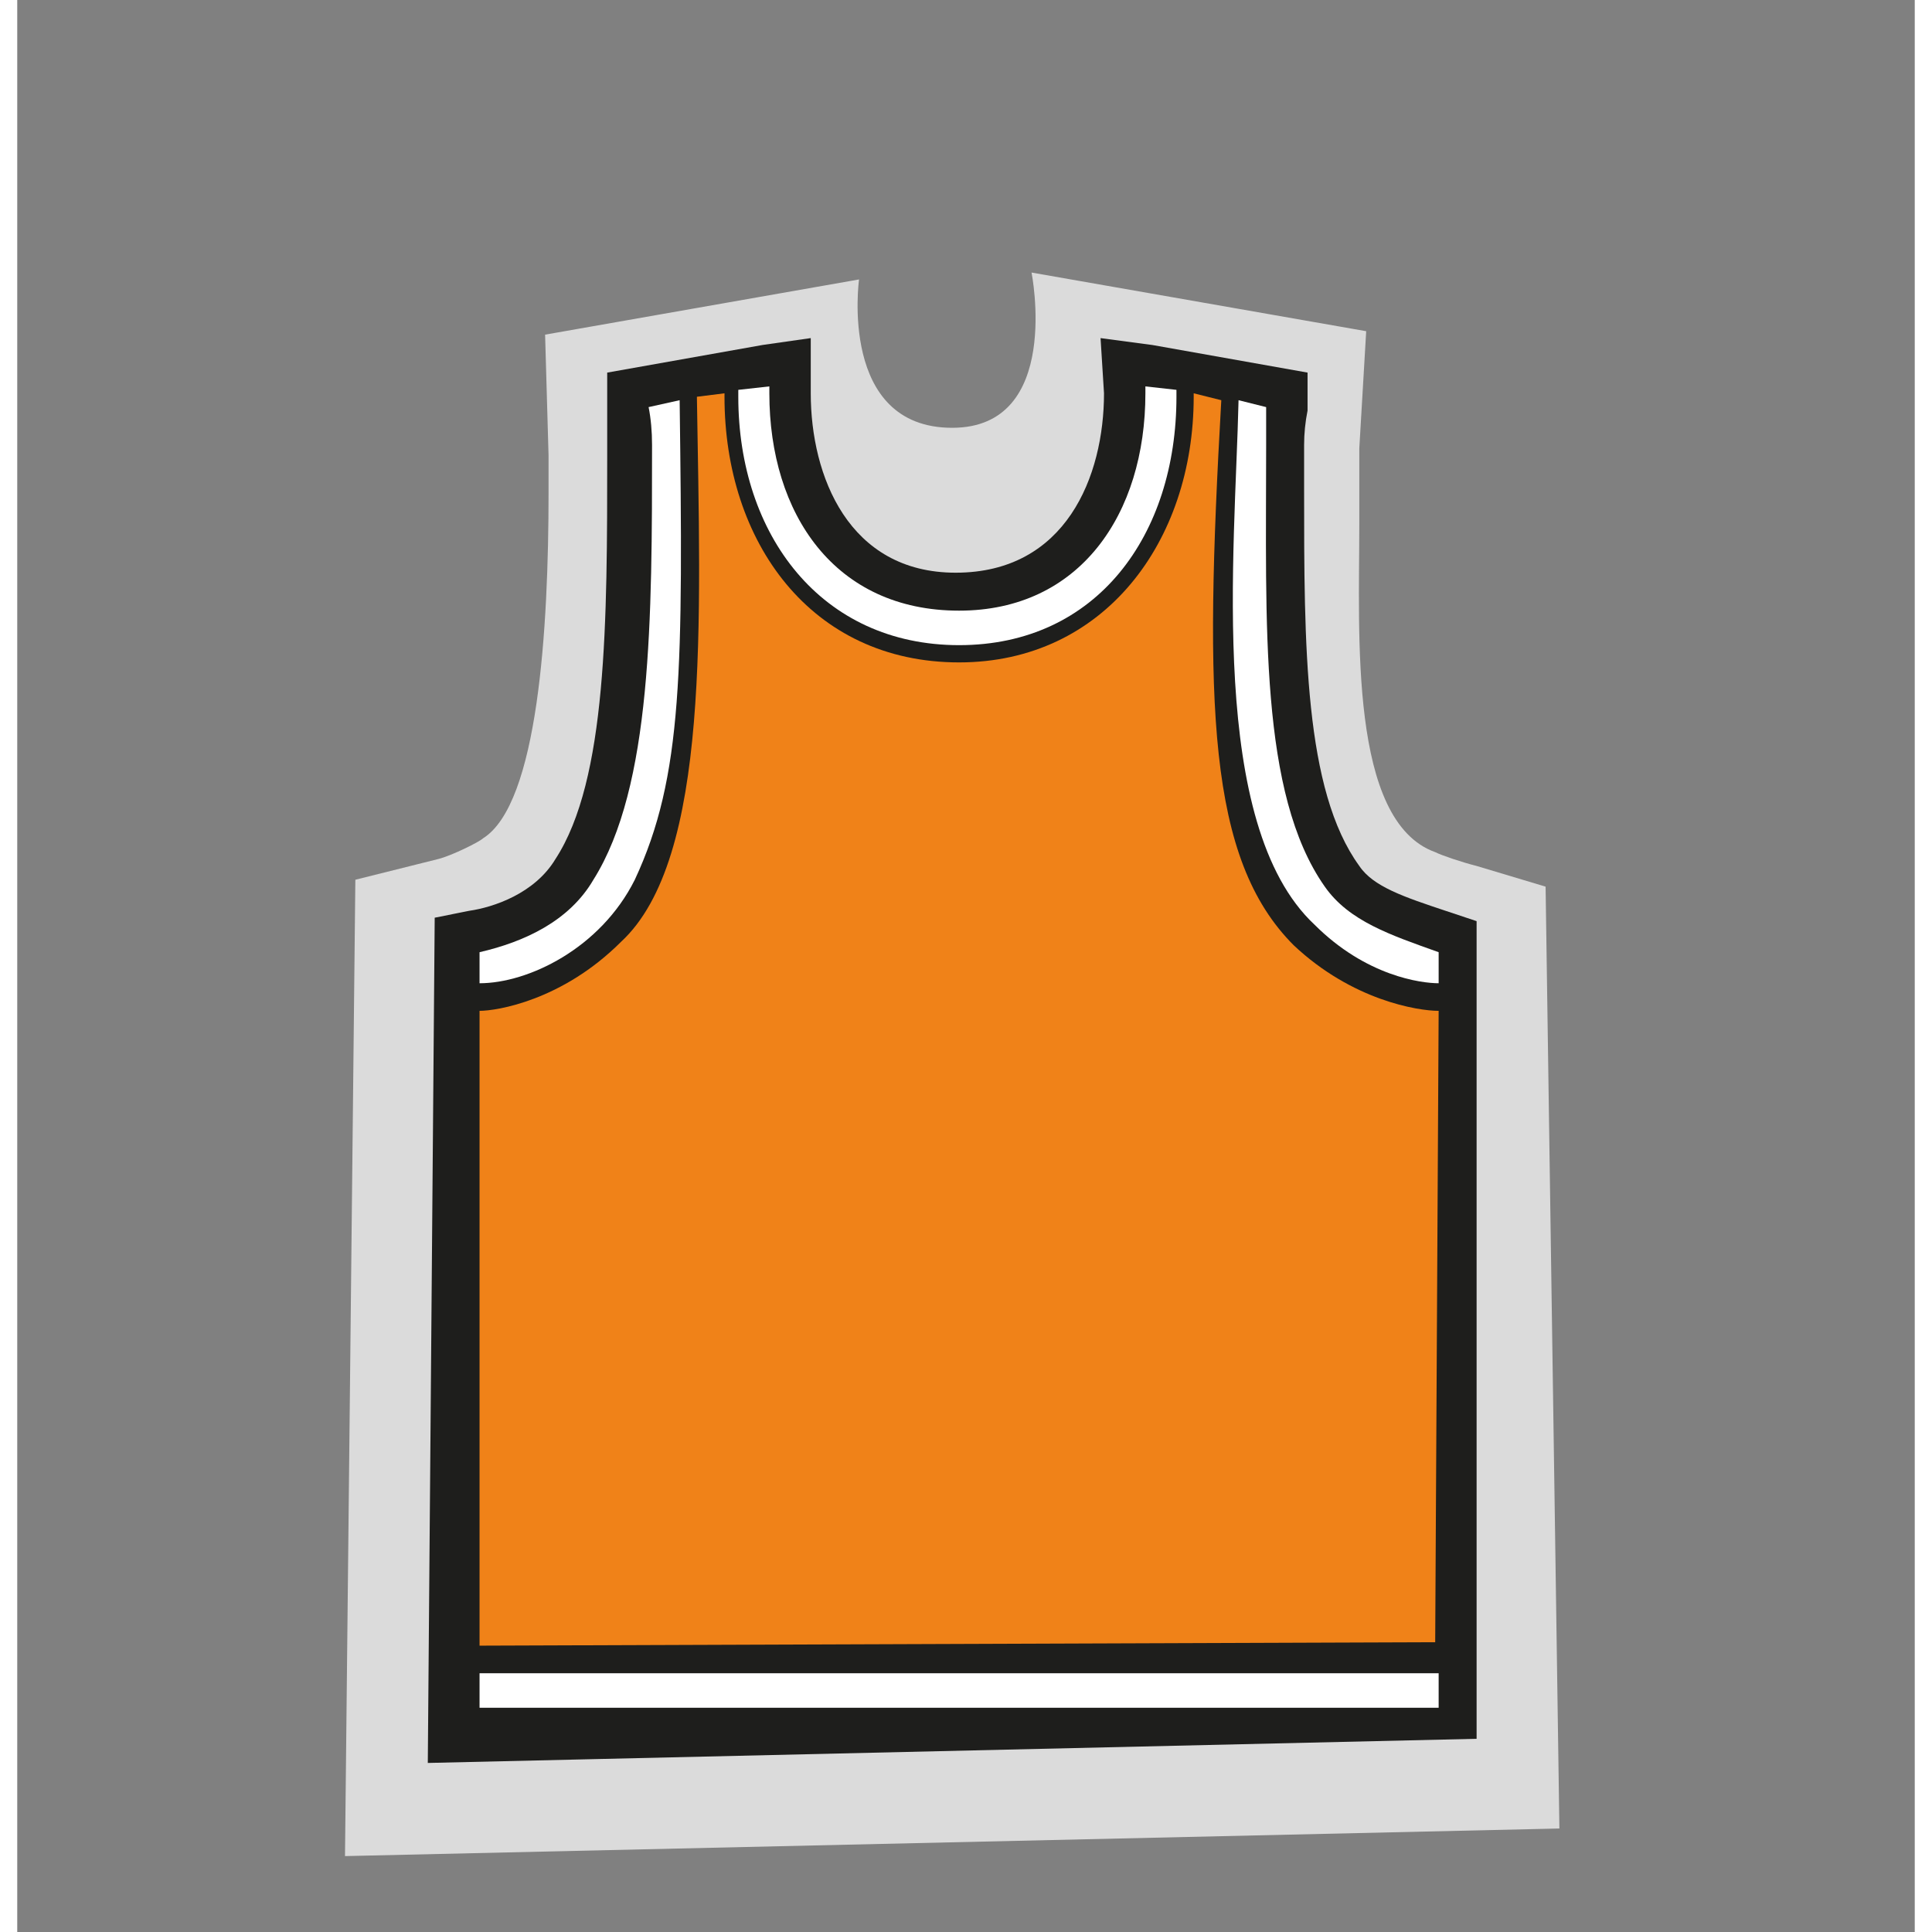 <?xml version="1.0" encoding="UTF-8"?> <svg xmlns="http://www.w3.org/2000/svg" viewBox="0 0 55 56" width="55" height="55"><rect x="0" y="0" width="55" height="56" fill="#808080" stroke="none"/> <title>icons_23-svg</title> <style> .s0 { fill: #dbdbdb } .s1 { fill: #1e1e1c } .s2 { fill: #f7a50f } .s3 { fill: #ffffff } .s4 { fill: #f08218 } </style> <path id="Layer" class="s0" d="m-351.7 57.2c0-2.3 0.2-9.9 0.2-9.9-6-1.1-16.7-4.3-16.7-10.4v-10.1c0-8.9 16.7-14.7 25.5-14.7 8.7 0 25.4 5.8 25.4 14.7v10.1c0 5.9-9.7 9.3-16.1 10.4v9.9c0 0-5.6-1.2-18.3 0z"></path> <path id="Layer" class="s0" d="m9.8 25.5l2.4-0.6c0.4-0.1 1.2-0.5 1.3-0.6 1.6-1 1.9-6.1 1.9-10v-0.2q0-0.5 0-0.9l-0.1-3.5 9.1-1.6c0 0-0.6 4.3 2.7 4.3 3.2 0 2.3-4.5 2.3-4.5l9.7 1.7-0.2 3.4q0 0.5 0 0.9v1.3c0 3.2-0.3 8.6 2.2 9.5 0.2 0.1 0.8 0.3 1.2 0.4l2 0.6 0.4 27.3-35.2 0.8z"></path> <path id="Layer" class="s0" d="m-81.6 49.7c-1.2-1.6-1.8-3.5-1.8-5.4v-13.4c0-2.3 1.5-4.2 3.5-4.9q0.4-0.6 1-1.1c0.5-8 7.4-14.4 15.7-14.4 8.4 0 15.3 6.5 15.8 14.5 1.1 0.9 1.8 2.4 1.8 3.9v4.1c1.1 0.2 2.2 0.7 3 1.4 2.2 2 2.4 5.4 0.3 7.6l-3.3 3.5c-0.3 1.5-0.8 3-1.8 4.2l0.1 3.9-15.3 0.5-0.1-4.4c-0.9-1.3-1.5-2.7-1.7-4.3l-0.1 0.1c-0.3 1.5-0.9 3-1.8 4.2l0.1 4.2-15.4 0.7c0 0 0-4.9 0-4.9z"></path> <path id="Layer" class="s0" d="m-247.1 54.9c-11.3 0-20.4-8.8-20.4-19.7 0-10.9 9.1-19.7 20.4-19.7 11.2 0 20.3 8.8 20.3 19.7 0 10.9-9.1 19.7-20.3 19.7z"></path> <path id="Layer" class="s1" d="m-63.1 37.9c-7.1 0-12.8-5.8-12.8-12.9 0-7.1 5.7-12.8 12.8-12.8 7.1 0 12.8 5.7 12.8 12.8 0 7.1-5.7 12.9-12.8 12.9z"></path> <path id="Layer" class="s1" d="m-342.7 53.8l-1.6 1.2-1.6-1.1-1 0.9h-2.3v-8c0-0.7 0-0.7-0.6-1.6l-0.8-0.2c-6.7-1.1-14.8-4.5-14.8-8.4v-10.4c0-6.7 14.2-12.5 22.7-12.5 8.6 0 22.8 5.8 22.8 12.5v10.4c0 3.9-8.1 7.1-14.8 8.2l-0.9 0.2c-0.6 0.9-0.5 1.1-0.5 1.8v8h-2.3l-1.2-0.9-1.4 1.1zm283-2.5l-0.1-2.6c-1.1-1.2-1.8-2.9-1.8-4.6v-7q-0.2 0-0.4 0.1l-0.3-0.9q-0.3 0.1-0.7 0.3 0.4 0.6 0.4 1.3c0 0.7-0.2 1.4-0.7 1.9l-4 4.4c0 1.7-0.7 3.3-1.9 4.5l0.1 2.6-9.6 0.5v-3.1c-1.1-1.2-1.8-2.9-1.8-4.6v-13.8c0-1.3 1.1-2.4 2.4-2.4q0.2 0 0.4 0c0.1-1.1 0.9-2 1.9-2.2q0-0.4 0-0.8 0-1.5 0.4-3l0.7-2.2c0.7-1.3 1.5-2.5 2.6-3.6l1.9-1.5q2.2-1.4 4.7-1.8l0.2-0.1 0.2 0.1q1.5 0.2 2.8 0.8l0.3-0.9c4.9 0.6 8.9 4 10.3 8.7l0.3-0.3 0.2 2.8q0 0.6 0 1 0 0.5 0 1c0 0 0.4 0 0.4 0 1.3 0 2.4 1 2.4 2.3v8.2l0.1-0.2c0.5-0.5 1.2-0.9 2-0.9 0.6 0 1.3 0.3 1.8 0.8 1 0.9 1.1 2.6 0.1 3.7l-4 4.4c0 1.7-0.7 3.3-1.9 4.5l0.1 2.3zm71.6-0.2l0.2-24.5 1-0.2c0.7-0.1 1.9-0.5 2.5-1.5 1.5-2.3 1.5-6.9 1.5-11.7v-0.3q0-0.5 0-1v-1.1l4.5-0.8 1.4-0.2v1.6c0 2.4 1.1 5.2 4.2 5.2 3.2 0 4.3-2.8 4.3-5.2l-0.1-1.6 1.5 0.2 4.5 0.8v1.1q-0.1 0.5-0.1 1v1.3c0 4.5 0 8.7 1.6 10.9 0.4 0.6 1.3 0.9 2.5 1.3l0.9 0.3v23.7z"></path> <path id="Layer" class="s1" d="m-247.1 52.5c-9.7 0-17.6-7.9-17.6-17.6 0-9.8 7.9-17.7 17.6-17.7 9.8 0 17.7 7.9 17.7 17.7 0 9.7-7.9 17.6-17.7 17.6z"></path> <g id="Layer"> <g id="Layer"> <g id="Layer"> <path id="Layer" class="s2" d="m-342.2 43.6q0.1-0.6 0.3-1.4h-1.5q0.2 0.8 0.2 1.4 0.3 0 0.5 0 0.3 0 0.5 0z"></path> <path id="Layer" class="s2" d="m-346 42.2h-2.2q0.3 0.4 0.6 0.8l0.3 0.4q0.8 0.1 1.6 0.1c-0.1-0.4-0.2-0.9-0.3-1.3z"></path> <path id="Layer" class="s2" d="m-339.7 43.5q0.8 0 1.6-0.1l0.5-0.6q0.2-0.3 0.4-0.6h-2.1c-0.2 0.4-0.3 0.9-0.4 1.3z"></path> </g> <path id="Layer" fill-rule="evenodd" class="s3" d="m-331.7 40.4c0 0.5-0.5 0.9-1 0.9h-1.4c-2 1.6-3.1 3.8-3.1 5.4v6.9h-0.6l-1.7-2-1.6 2-1.6-2-1.6 2-1.6-2-1.6 2h-0.6v-6.9c0-1.6-1.1-3.8-3.1-5.4h-1.5c-0.5 0-0.9-0.4-0.9-0.9 0-0.6 0.4-1 0.9-1h20c0.5 0 1 0.4 1 1zm-13.8 6.5l1.2 1.6 1.2-1.6-1.2-1.5zm-1.6 2l1.2 1.6 1.2-1.6-1.2-1.5zm4.5-1.6l-1.3 1.6 1.3 1.5 1.2-1.5zm3.2 3.1l1.2-1.6-1.2-1.5-1.2 1.5zm-6.8-3.6l-1.4-1.6q0.1 0.7 0.1 1.4v1.8l1.3-1.6zm8.4-0.2q0-0.7 0.1-1.3l-1.3 1.5 1.2 1.6zm-2 0.2l-1.2-1.6-1.2 1.6 1.2 1.5 1.2-1.5zm-0.8-5.7h-4.1c0.6 1.3 0.7 3.1 0.8 3.5l1.3 1.7 1.3-1.7c0-0.4 0.1-2.2 0.7-3.5zm-7.8 2.3l2.5 2.9 1.3-1.7c0-0.5-0.2-2.4-0.8-3.5h-4.8c0.7 0.7 1.3 1.4 1.8 2.3zm2.2 7.5l-1.3-1.5v3.1zm3.3 0l-1.3-1.6-1.2 1.6 1.2 1.5zm3.3 0l-1.3-1.5-1.2 1.5 1.2 1.6zm2-1.6l-1.2 1.6 1.2 1.5zm2.8-8.2h-4.8c-0.7 1.1-0.8 3-0.9 3.5l1.3 1.7 2.7-3.1c0.4-0.8 1.1-1.5 1.7-2.1z"></path> </g> <g id="Layer"> <path id="Layer" class="s4" d="m-332.7 38.5q0.4 0 0.7 0.1 0.8-0.2 1.5-0.4c3.7-1 5.2-2 5.7-2.4v-9.7c-0.1-0.5-1.5-2.4-5.5-4.4-3.9-1.9-8.8-3.2-12.4-3.2-3.6 0-8.4 1.3-12.3 3.2-4.1 2-5.5 3.9-5.5 4.4v9.7c0.4 0.4 2 1.4 5.6 2.4q0.8 0.2 1.5 0.4 0.4-0.1 0.7-0.1h2.5l0.3-11.4h14.4l0.4 11.4z"></path> <path id="Layer" class="s4" d="m-348.9 28.1h12.5v10.4h-12.5z"></path> <path id="Layer" class="s2" d="m-342.7 14.8c-8.6 0-21.6 5.8-21.6 11.3 0 5.5 0 8.6 0 10.4 0 2.7 6.2 5.3 13.5 6.5q-0.3-0.4-0.8-0.8h-1.1c-1 0-1.8-0.8-1.8-1.8q0-0.6 0.2-1-0.4-0.1-0.8-0.2c-3.4-1-5.5-2.1-6.2-2.8l-0.2-0.1v-10.2c0-0.9 1.7-3.1 6-5.2 4.1-2 9.1-3.3 12.8-3.3 3.7 0 8.8 1.3 12.8 3.3 4.4 2.1 6 4.3 6 5.2v10.2l-0.1 0.1c-0.8 0.7-2.8 1.8-6.2 2.8q-0.4 0.1-0.9 0.2 0.3 0.4 0.3 1c0 1-0.8 1.8-1.9 1.8h-1.1q-0.4 0.4-0.7 0.8c7.3-1.2 13.4-3.8 13.4-6.5 0-1.8 0-4.9 0-10.4 0-5.5-13-11.3-21.6-11.3z"></path> </g> </g> <g id="Layer"> <g id="Layer"> <path id="Layer" class="s3" d="m32.7 11.4c0 3.5-1.9 6.3-5.4 6.3-3.6 0-5.5-2.8-5.5-6.3q0-0.1 0-0.2l-0.9 0.1q0 0.1 0 0.2c0 4 2.4 7.2 6.4 7.2 4 0 6.3-3.2 6.3-7.2q0-0.1 0-0.2l-0.9-0.1q0 0.1 0 0.2z"></path> <path id="Layer" class="s3" d="m35.4 11.6c-0.1 4.4-0.9 12.3 2.2 15.2 1.5 1.5 3.1 1.7 3.6 1.7v-0.9c-1.4-0.5-2.6-0.9-3.3-1.9-1.9-2.7-1.7-7.6-1.7-12.8q0-0.6 0-1.1z"></path> <path id="Layer" class="s3" d="m17.9 25.5c1.4-3 1.4-6.1 1.3-13.9l-0.9 0.2q0.1 0.5 0.1 1.1c0 5 0 9.9-1.7 12.6-0.7 1.2-2 1.8-3.3 2.1v0.9c1.4 0 3.5-1 4.5-3z"></path> </g> <g id="Layer"> <path id="Layer" class="s3" d="m13.4 48.5h27.8v1h-27.8z"></path> <path id="Layer" class="s4" d="m41.1 47.6l0.1-18.3c-0.6 0-2.5-0.3-4.2-1.9-2.5-2.5-2.6-7-2.1-15.8l-0.8-0.2q0 0 0 0.1c0 4.2-2.6 7.7-6.8 7.7-4.3 0-6.8-3.5-6.8-7.7q0-0.1 0-0.1l-0.8 0.1c0.1 6.5 0.4 13.4-2.2 15.8-1.7 1.7-3.6 2-4.1 2v18.4z"></path> </g> </g> <g id="Layer"> <path id="Layer" class="s4" d="m-45.3 36.9c-0.6-0.6-1.5-0.5-2.1 0l-2.2 2.5v-11.2c0-0.7-1-1.4-1.6-1.1 0 0-0.7 2-0.8 2v7.6q-0.2-0.1-0.4-0.2v-6.4c-0.6 1.2-1.4 2.4-2.4 3.4v2.3q-0.1 0-0.2 0-0.1 0-0.2 0v-1.9q-0.6 0.6-1.3 1.1l-1.1 0.7v0.8q-0.2 0.1-0.4 0.2v-0.8c0 0-1.7 0.6-2.3 0.8v4.4 3c0 1.6 0.7 3 1.8 4v2.4h7.1v-2.4c1.1-1 1.8-2.4 1.8-4v-0.4l4.4-4.8c0.5-0.6 0.5-1.5-0.1-2z"></path> <g id="Layer"> <path id="Layer" class="s2" d="m-52.5 26.8q0 0 0 0c-0.7 0.9-1.9 1.6-3.1 2q0.5-1.5 0.6-3.1c0.9-0.2 1.9-0.9 2.7-1.7q0 0.4 0 0.9 0 0.9-0.2 1.9z"></path> <path id="Layer" class="s2" d="m-52.5 22.7c-0.7 1-1.6 1.8-2.5 2 0-4.8-3-9-7.1-10.9 4.8 0.6 8.6 4.2 9.6 8.9z"></path> <path id="Layer" class="s2" d="m-65.2 13.9c5.2 0.8 9.3 5.4 9.3 10.9-2 0-4.5-1.6-7-4.6-2.3-2.8-4.7-4.1-6.6-4.6 1.3-0.9 2.7-1.5 4.3-1.7z"></path> <path id="Layer" class="s2" d="m-70.5 16.3c1.8 0.4 4.4 1.5 6.9 4.5 2.6 3.2 5.3 5 7.6 5q-0.1 1.7-0.7 3.2-0.7 0.1-1.5 0.1c-4.9 0-12.6-3.6-15.7-8.1 0.7-1.9 1.9-3.5 3.4-4.7z"></path> <path id="Layer" class="s2" d="m-58.3 34.7c-1.2 0.6-2.5 1.1-3.8 1.2 1.3-0.6 2.6-1.4 3.6-2.5q0.2 0.1 0.3 0.2 0.2 0.3-0.1 1.1z"></path> <path id="Layer" class="s2" d="m-57.2 34.1q0.1-0.6-0.2-1-0.2-0.3-0.4-0.4 1.1-1.3 1.8-2.8c1-0.3 2.2-0.8 3.1-1.4-0.8 2.3-2.3 4.2-4.3 5.6z"></path> </g> <path id="Layer" class="s2" d="m-67.4 35.3q0.6 0.2 1.1 0.3 0.5-0.2 1.1-0.2 0.6 0 1.1 0.2c1.6-0.4 3.1-1.2 4.3-2.3-0.9 0-2 0.2-3 0.4-1.2 0.1-2.5 0.3-3.6 0.4q-0.1 0-0.3 0-0.3 0-0.7-0.1z"></path> <path id="Layer" class="s4" d="m-64.2 36.9c-0.6-0.6-1.5-0.5-2.1 0l-2.2 2.5v-11.2c0-0.7-0.5-1.2-1.2-1.2-0.6 0-1.2 0.5-1.2 1.2v8.5q-0.2-0.1-0.4-0.2v-9.4c0-0.6-0.5-1.2-1.2-1.2-0.6 0-1.2 0.6-1.2 1.2v8.7q-0.1 0-0.2 0-0.1 0-0.2 0v-7.9c0-0.6-0.5-1.2-1.2-1.2-0.6 0-1.2 0.6-1.2 1.2v8.6q-0.2 0.1-0.3 0.2v-6.5c0-0.7-0.6-1.2-1.2-1.2-0.7 0-1.2 0.5-1.2 1.2v10.9 3c0 1.6 0.7 3 1.8 4v2.4h7.1v-2.4c1.1-1 1.8-2.4 1.8-4v-0.4l4.4-4.8c0.5-0.6 0.5-1.5-0.1-2z"></path> <g id="Layer"> <path id="Layer" class="s2" d="m-74.4 25.8c0.5-0.6 1.2-1 1.9-1 0.9 0 1.7 0.5 2.1 1.2q0.1-0.1 0.3-0.1c-1.6-1.1-3.1-2.4-4.1-3.8q-0.4 1.3-0.4 2.8 0 0.4 0.1 0.8 0.1 0.1 0.1 0.1z"></path> <path id="Layer" class="s2" d="m-58.2 30.1c-2.7 0-6.2-1-9.3-2.7q0.1 0.4 0.1 0.8v4.9q0.5 0 1 0c1 0 2.2-0.2 3.4-0.4 1.6-0.3 3.1-0.5 4.2-0.3q0.9-1.1 1.6-2.4-0.5 0.1-1 0.1z"></path> </g> </g> <path id="Layer" class="s4" d="m-230.8 37.1q0 0-0.1 0c-1 1.3-2.7 2.4-4.5 2.9q0.8-2.1 0.9-4.4c1.4-0.3 2.8-1.4 3.9-2.6q0 0.7 0 1.3 0 1.5-0.2 2.8z"></path> <path id="Layer" class="s2" d="m-230.9 31.2c-1 1.4-2.3 2.5-3.5 2.9-0.1-7-4.4-13.1-10.5-15.8 7 0.8 12.6 6.1 14 12.9z"></path> <path id="Layer" class="s2" d="m-249.4 18.4c7.7 1.2 13.5 7.9 13.6 15.9-3 0-6.5-2.4-10.2-6.7-3.4-4.1-6.9-6-9.6-6.8 1.8-1.2 3.9-2.1 6.2-2.4z"></path> <path id="Layer" class="s4" d="m-257.1 21.9c2.6 0.5 6.4 2.2 10 6.6 3.9 4.6 7.9 7.2 11.2 7.2q-0.2 2.5-1.1 4.7-1 0.1-2.2 0.1c-7.1 0-18.3-5.3-22.8-11.8 1-2.7 2.7-5 4.9-6.8z"></path> <path id="Layer" class="s4" d="m-262.5 30.4c5.1 6.5 16 11.5 23.3 11.5q0.8 0 1.5-0.1-1 1.9-2.4 3.4c-1.5-0.2-3.7 0.2-6 0.5-1.7 0.3-3.5 0.6-5 0.6-3.5 0.1-6.2-0.7-8.2-1.8-2.3-2.7-3.7-6.3-3.7-10.2q0-2 0.5-3.9z"></path> <path id="Layer" class="s4" d="m-239.3 48.7c-1.7 0.9-3.6 1.5-5.6 1.7 2-0.9 3.8-2.1 5.3-3.6q0.3 0.1 0.4 0.3c0.2 0.3 0.2 0.8-0.1 1.6z"></path> <path id="Layer" class="s4" d="m-256.8 47c1.5 0.5 3.3 0.7 5.3 0.7q0.2 0 0.5 0c1.5 0 3.3-0.3 5.1-0.6 1.5-0.2 3.1-0.5 4.4-0.5-2.2 1.9-4.9 3.2-7.9 3.7-2.8-0.4-5.3-1.6-7.4-3.3z"></path> <path id="Layer" class="s4" d="m-237.7 47.7q0.1-0.8-0.4-1.4-0.2-0.4-0.5-0.6 1.6-1.8 2.6-4.1c1.5-0.3 3.3-1.1 4.5-1.9-1.1 3.3-3.3 6.1-6.2 8z"></path> <g id="Layer"> <g id="Layer"> <path id="Layer" class="s0" d="m-176.9 46.9l-2.4 1.3c0 0-1-6.3 1.2-12.6 0 0-1.2 0.3-2.2 0.8 1.3-5.5 3.8-12.8 7.4-16.6-1.1-2.2-1.8-4.7-0.8-7.9 0.9-3.1 2.8-5.4 7.4-5.4 5.3 0 6.9 2.7 8.1 3.4q2.7-0.9 6-1.4c0.9-0.2 1.5-0.2 2-0.2 1.8 0 2.9 0.8 4.2 1.8 1.4 1.3 2.1 1.7 3 2q0.4 0.1 0.9 0.4c3.8 0.1 6.4 1.2 7.7 3.1 1.5 0.1 2.8 0.6 3.7 1.3 1.8 1.5 2.2 2.9 2.1 5.2 0 2.1-0.1 2.6 0 5.1 0.3 1.9-0.2 4-1.4 5.2-1.3 1.7-1.5 1.7-2.1 2.8 1.1 6.4-0.8 14-0.8 14 0 0-2.3-0.2-2.9-0.4-0.5 1.4-2.5 6.2-8.9 3.9-2.8 1-8.2 0.1-8.2 0.1 0 0-6.8 0-12.3 6-0.2-1.1-0.3-2.1-0.3-2.1-1.7 3-1.8 7.2-1.8 7.2 0 0-8.8-4.5-9.6-17z"></path> </g> <path id="Layer" class="s4" d="m-138.5 44.4l3.3 0.6c0 0 1.5-6.6 0.9-10.5 1.4-2.4 4.1-4.4 3.9-7.4-0.3-1.7-0.5-2.3-0.3-3.2 0.1-0.9-0.8-2.7-2.2-3.7-1.5-1-3.2-1.2-3.6-2.4-0.3-1.2 0-2.7-5.7-3.5-2.7-0.5-4.1-1.6-5.5-2.7-1.4-1.1-3-1.3-5.8-0.6-2.7 0.8-5.4 1.7-5.4 1.7 0 0-4.4-4.7-9.1-3-2.2 0.8-4.1 4.9-0.8 9.8-3.2 4.6-5.3 8.5-6.2 11.2 1.9-1 2.7-1.3 2.7-1.3 0 0-2.9 8.9-3 12.5 2.5-1.2 3.1-2 3.1-2 0 0-1.7 9.8 3.3 16.1 1.5-3.8 5.4-7.6 7.7-8.5-1.1 3.2-1.1 4.8-0.9 4.8 0.1 0 11.7-5 14.1-4.3 2.4 0.7 4.4 1.5 6.2 1.8 1.7 0.3 2 0.3 2.7-0.6 0.8-0.9 1.2-3 0.6-4.8z"></path> <g id="Layer"> <path id="Layer" class="s2" d="m-138.2 44.4c0 0 0.7 0.3 0.8-1.1 0.4-4.1 1.6-6.4 1.6-6.4-1.8 1.5-2.4 7.5-2.4 7.5z"></path> <path id="Layer" class="s2" d="m-140.1 18.7c-2.7-0.8-5.3 1.5-6.4 2.7-1.1 1.1-1.1 0.3-0.6-0.6-1.8 1-1.7 3-1.7 3 0 0 0.6-0.2 1.1-0.6 1.8-1.2 2.9-1.9 2.6-0.6 0.9-1.5 2.4-2.2 4.1-2.8-0.8 0.8-1.6 3-1.6 4.4 2.8-5 8.8-5.7 8.8-5.7-1.2-0.8-3.7-0.7-6.3 0.2z"></path> <path id="Layer" class="s2" d="m-142.3 15.7c0.9 0 0.6-0.6-1.3-1.4-2-0.8-3.2-2.2-4.1-2.8-0.9-0.6-2.6-1.1-6.6 0-3.9 1.1-10.2 3.5-16 13.5 0 0 3.7-5 6.7-6.5-1 1.6-0.9 3.1-0.9 3.1 0 0 1-2 3.8-2.9 2.9-0.8 6.2-0.4 8.2 1.2-1.6-2.9-2.2-5.7 0.3-6.5 2.5-0.8 3.1-0.6 5.9 0.9 2.7 1.4 3.1 1.5 4 1.4z"></path> <path id="Layer" class="s2" d="m-164.2 11.1c0.9 0.4 2.2 1 2.2 1 0 0-2.4-3.2-5.2-2.4-2.7 0.7-1.9 3.5-1.8 4 0 0 0.5-3.4 4.8-2.6z"></path> <path id="Layer" class="s2" d="m-149.6 34.9c0 0 1.3 1.1 2.4 7.9 0.2 2.9 1.7 4.9 3.4 5.5-2.4-2.5-2.4-2.3-3.3-7.5-0.4-3.1-0.2-4.8-2.5-5.9z"></path> </g> <path id="Layer" class="s3" d="m-144.9 46c0 0-0.6-0.4-0.3-1.2 0.9 0.2 2.7-0.2 2.7-0.2 0 0-0.8 1.1-2.4 1.4z"></path> <path id="Layer" class="s3" d="m-138.3 26.8c0 0-1.5-0.2-2.4 1.3 0.9 2 1.1 3.7 1.1 3.7 0 0 1.6-1.8 1.3-5z"></path> <path id="Layer" class="s3" d="m-133.3 32c0 0 0.8-0.8 0.8-2.6-0.1-0.9-0.2-1.5-1.5-1.4-1.6-0.9-3.8-0.5-3.8-0.5v1.2c0 0 2.5-0.4 3.8 0.8 0.2-0.5 0.1-1.1 0.1-1.1 0 0 0.6 0.7 0.6 3.6z"></path> <path id="Layer" class="s3" d="m-141.9 47.4c0 0 1.6 0.4 2.8-1.3 0.9-0.6 1.7-1.5 1.7-1.5 0 0-0.7 0.2-1.8 0-0.9 0.3-0.9 1-0.2 1.4-0.3 0-0.5 0.1-0.5 0.1 0 0-0.2 1.1-2 1.3z"></path> <path id="Layer" class="s3" d="m-148.4 18.8c0 0-0.7-0.1-0.7-0.9-0.1-0.4 0.2-0.7 0.5-0.8-0.2-0.2-0.7-0.6-1.8-0.3-0.1 0.5-0.2 2.1 2 2z"></path> <path id="Layer" class="s3" d="m-142.2 36.5q-0.4-0.2-0.7-0.3c0.8 1.9 0.6 3.5 0.6 4.6-0.2-1.2-0.6-3.1-1.3-4.5-0.7-1.6-2-1.8-2.8-1.8q-0.1 0-0.1 0c0 0 1.6 2.9 1.2 7.1-0.1 1.3 0 2.3 0.3 3 0.6 0 2.3 0 3.2-0.4-0.3 0.9-1.2 1.7-1.9 2.2 0.4 0.3 0.8 0.5 1.1 0.6 0.9 0.3 2.1-0.7 2.5-2.7 0.4-1.9 1.5-5.6-2.1-7.8z"></path> <path id="Layer" fill-rule="evenodd" class="s1" d="m-131.6 30.9c0.7-1 1-2 0.7-3.5-0.3-1.5-0.2-2-0.1-2.9 0-0.3-0.1-0.7-0.1-1-0.5 0.2-1 0.1-0.8-0.5 0.3-1 0.1-1.1-1.2-0.7 0 0-0.6 0-0.6-0.9 0-0.9-0.8-0.6-1.6 0-0.9 0.6-1.9 1.1-2.5 0.2-0.3-0.5-0.5-1-0.5-1.5-1.5 0.9-3.2 2.2-4.3 4.2 0.9-2.2 2.8-3.9 4.6-5q0.1-0.3 0.4-0.5c-3.4 0.2-4.5 2.8-4.5 2.8 0 0-0.3-1.3 0.7-2.4-2 0.1-3.1 0.8-4.5 2q0.2-0.5 0.5-0.9c-0.3-0.3-0.9-0.7-1.4-1.2-0.7-0.2-1.5 0.2-2.7-0.2-1.4-0.4-2.1-1.2-2.7-1.6 0 0 0.8-0.7 1.8-1 0.2 0 0.6-0.2 0.9-0.2-1-0.9-1.9-1.4-3.4-1.1 0 0 3.5-1.7 5.2 0 1.8 1.7 3.5 2.9 5.1 2.9 1.6 0 1.5-1.4 1.2-2.1-0.4-0.6-1.3-1.1-3.1-1.8-2.2-0.8-3.2-1.9-3.6-2.4-0.5-0.4-2.5-0.8-5.7 0.1-3.2 1-5.3 1.7-8.7 3.1l-0.6-0.5c0 0 0.8-0.7 2.8-1.5 0 0-2.8-1.7-4-2.3-1.3-0.6-4.3-0.8-5.1 2.4-0.8 2.7 0.3 4.4 1.1 5.3q0.8-0.7 1.4-1.3c-0.4-0.5-1-1.6-0.6-2.7 0.7-1.6 1.9-2 3.3-1.5-1 0-1.4 0.4-1.4 0.4-1.2 1.1-0.5 2.3-0.1 2.9 0.6-0.5 1-0.7 1-0.7 0 0 0.4 0.2 0.7 0.6-4.9 3.8-9.2 13-9.2 13 0 0 1.3-0.5 3.2-1.1-3.8 6.2-3.9 11.7-3.9 11.7 0 0 1.5-0.7 3.6-1.6-2.1 7 0.1 11.1 2.1 13.8 3.2-5.6 10.1-6.7 10.1-6.7 0 0-1.5 2.6-1.7 4.3 3.2-1.7 9.7-3.1 9.7-3.1 0 0-0.3-1.2 0.7-4.5 2.4 4.1 3.6 7 7.3 7.1 1.8 0.2 3.1 0.5 3.8-2.3-0.2 0.1-0.3 0.1-0.3 0.1q0 0 0 0 0 0.1 0 0.2c-0.2 1.8-5.7 0.9-6.6-0.5-1-1.5-1.5-3.1-1.6-6.5-0.2-3.3 0-3.8-2-5.8 0 0 3.7-1.9 5.5-3.6 1.8-1.7 3.1-4.3 5-4.5 2-0.1 4.1 2.2 4.9-1.1 0.4 1.3 0 2.5 1.7 3.6 0.5 0.3 0.3 1.2-0.3 2-0.2 0.7-0.6 1.7-1.5 2.3 0-0.4 0-0.8 0-1.1-0.2 0.1-1.1 4.1-4.1 6 0.2 1.2-0.3 4-0.7 6.6q0.2 0.1 0.5 0.1c0.1-0.3 0.2-0.6 0.4-1 0.6 0.3 1.1 0.7 1.7 0.8 0.8-1.8 1.5-7 1.4-9.6 1.4 2.2-0.2 12.7-0.2 12.7 0 0-1.3-0.7-2.9-0.7-0.4 2.4-1.8 4.4-3.7 4.1-1-0.2-2.1-0.3-3.1-0.6-2.9 1.1-6.9 1.1-6.9 1.1 0 0 1.4-0.8 1.7-1.8-5.4-0.6-11.8 3.5-13.8 5.1-0.3-1.7 0-2.5 0.5-4.4-3.1 2.2-5.2 6-5.8 9.7-7.2-5-5.7-16.8-5.7-16.8 0 0-0.7 0.4-2.6 1.3-0.2-6.6 2.9-12.6 2.9-12.6 0 0-1.2 0.3-2.9 1 1.4-5.7 4.3-10 7-12.9-1.2-1.4-2.4-4.1-1.4-7.5 1.1-3.8 4-3.9 6.1-3.6 2 0.3 6.3 3 6.3 3 0.3 0.1 0.7 0.4 0.7 0.4 1.7-0.6 3.9-1.2 6.7-1.7 2.2-0.3 2.7-0.2 4.3 1.2 1.6 1.4 2.5 1.9 3.7 2.3 0.3 0.1 0.7 0.3 1.1 0.5 1.3 0 6.5 0.3 6.7 3.3q0.2-0.1 0.4-0.1 0.7-0.1 1.3 0 0 0 0 0c0.8 0.1 1.6 0.3 2.1 0.8 0.8 0.6 1.2 1.2 1.3 2q0 0 0 0.1 0 0.1 0 0.2c0.1 0.5 0.1 1.5 0.2 3 0.1 1.6-0.3 2.6-0.1 3.6 0.2 1 0.4 2.4-1.2 3.7zm-19.2 3.4c0 0 0-2.7 0.3-4.1-3.6 3.3-5.9 6.7-7 12.1-1.1-1.2-1.6-2.8-1.6-3.9-1.1 0.8-1.9 1.4-2.1 2-0.8-2.8-1.5-5.3-1.2-7.4-1.5 0.8-2.6 2.1-2.6 2.1 0 0-0.6-2.5 0-5.4-1.3 1.1-2.1 2.1-2.1 2.1 0 0 0.7-3.1 4.6-5.6 0.4 0.6 0.4 0.6 0.4 0.6 0 0-2.3 1.9-1.6 5.8 1.5-1.4 2.7-2.4 2.7-2.4 0 0-0.2 3.3 1.3 5.5 1.1-2.4 3.4-4.6 3.4-4.6 0 0-1.1 2.2-0.9 4.1 2.8-3.6 5.6-5 7.3-6.8 1.6-1.7 1.4-3.6 1.4-3.6 0 0 0.8 1.4 0.5 2.8 1.6-1.5 2.5-2.1 3.5-4 0 0-1 3.3-3 5.6-1.9 2.4-2.6 4.3-2.8 5.1-0.3-0.1-0.5 0-0.5 0zm-12.7-16.6c0 0-0.5 1-0.2 2.1 1.5-1.4 6.3-4.3 11.2 0.2-2-1.7-7.9-3.4-12.2 2.3-0.3-1.6-0.5-1.9-0.3-2.7-2.9 1.9-5.2 5.5-5.2 5.5 2.4-4.6 5.2-6.6 6.7-7.4zm25.7 11c0 0 2.5-0.3 3.8 0.9 0.2-0.6 0.1-1.2 0.1-1.2 0 0 0.6 0.7 0.6 3.6 0 0 0.8-0.8 0.8-2.5-0.1-0.9-0.2-1.6-1.5-1.5-1.6-0.9-3.8-0.5-3.8-0.5zm-2.9-0.5c0.9 1.9 1.1 3.6 1.1 3.6 0 0 1.6-1.8 1.3-4.9 0 0-1.5-0.2-2.4 1.3zm0.6 16.2c0.4-2 1.5-5.7-2.1-7.9q-0.4-0.2-0.7-0.3c0.8 1.9 0.6 3.5 0.6 4.6-0.2-1.2-0.6-3.1-1.2-4.5-0.8-1.6-2.1-1.8-2.9-1.7q-0.1 0-0.1 0c0 0 1.6 2.9 1.2 7.1-0.1 1.2 0 2.2 0.3 2.9 0.6 0 2.3 0 3.2-0.4-0.3 0.9-1.2 1.7-1.9 2.2 0.4 0.3 0.8 0.5 1.1 0.6 0.9 0.4 2.1-0.7 2.5-2.6zm-4.8 1.7c1.6-0.4 2.4-1.5 2.4-1.5 0 0-1.8 0.4-2.7 0.2-0.2 0.8 0.3 1.3 0.3 1.3zm7.5-1.5c0 0-0.7 0.2-1.8 0-0.9 0.3-0.9 1-0.2 1.5-0.3 0-0.5 0.1-0.5 0.1 0 0-0.2 1-2 1.2 0 0 1.6 0.4 2.8-1.2 0.9-0.7 1.7-1.6 1.7-1.6zm-10.5-26.2q-0.2 0.1-0.3 0.1c-0.4-0.1-0.6-0.3-0.6-0.6 0-0.3 0.3-0.6 0.7-0.5q0.2 0 0.3 0.1c-1.1-1.7-2.8-0.9-2.8-0.9-0.3 0.3-0.3 1.7 1.5 2.1 0.7 0.2 1-0.1 1.2-0.3zm6.5-3.5q0 0-0.1 0c0.5 0.4 0.8 0.9 0.9 1.5q0.1 0.5 0 0.9c0.3-0.5 0.5-1.1 0.5-1.1 0.1 1.2-0.2 1.8-0.5 2.1q0.1 0 0.1 0c1-0.4 1.6-1.2 1.6-1.2q-0.2 0.6-0.4 1 0.9-0.2 1.8-0.3c0.2-0.6 0.3-2.2-3.9-2.9z"></path> </g> <g id="Layer"> <path id="Layer" class="s3" d="m-239.2 41.7c-3.6 0-8-1.2-12.2-3.2 5 2.9 10.1 3.6 12.4 3.8-0.3 1-1 2.2-1.3 2.7q0.1 0 0.2 0.1 1.4-1.6 2.4-3.4-0.7 0-1.5 0z"></path> <path id="Layer" class="s3" d="m-247.1 28.3q-0.1-0.2-0.2-0.3 0 0-0.1 0c4.1 5.5 7.3 7.7 10.2 8.3-0.2 2.3-0.5 3.4-0.8 4q0.5-0.1 1-0.1 0.9-2.2 1.1-4.7c-3.3 0-7.3-2.6-11.2-7.2z"></path> <path id="Layer" class="s3" d="m-236.9 34q0.5 0.1 1.1 0.1c0-3.7-1.3-7.1-3.4-9.9 2.4 4 2.4 8.4 2.3 9.8z"></path> </g> <g id="Layer"> <path id="Layer" class="s3" d="m-58.8 30.7c-2.7 0-6.2-0.9-9.5-2.5 3.9 2.2 7.9 2.8 9.7 3-0.2 0.7-0.7 1.7-1 2.1q0.1 0 0.2 0 1.1-1.2 1.8-2.6-0.5 0-1.2 0z"></path> <path id="Layer" class="s3" d="m-64.9 20.2q-0.1-0.1-0.2-0.2 0 0 0 0c3.2 4.3 5.7 6 7.9 6.5-0.2 1.8-0.4 2.6-0.6 3.1q0.4-0.1 0.8-0.1 0.7-1.7 0.8-3.6c-2.6 0-5.6-2-8.7-5.7z"></path> <path id="Layer" class="s3" d="m-57 24.7q0.5 0.1 0.9 0.1c0-2.9-1-5.6-2.7-7.7 1.9 3.1 1.9 6.5 1.8 7.6z"></path> </g> <path id="Layer" class="s3" d="m-362.2 26.6c0.1 1.5 0.5 7.6 0.7 8.9q0 0.4 0.1 0.6v-10.2c0-0.8 1.6-3 6-5.2 4.1-2 9.1-3.3 12.8-3.3 3.5 0 8.1 1.2 12 3-6.6-3.6-11.6-4.2-16-3.6-4.5 0.5-10.5 3.3-13.2 5.4-2.7 2.2-2.6 2.8-2.4 4.4z"></path> </svg> 